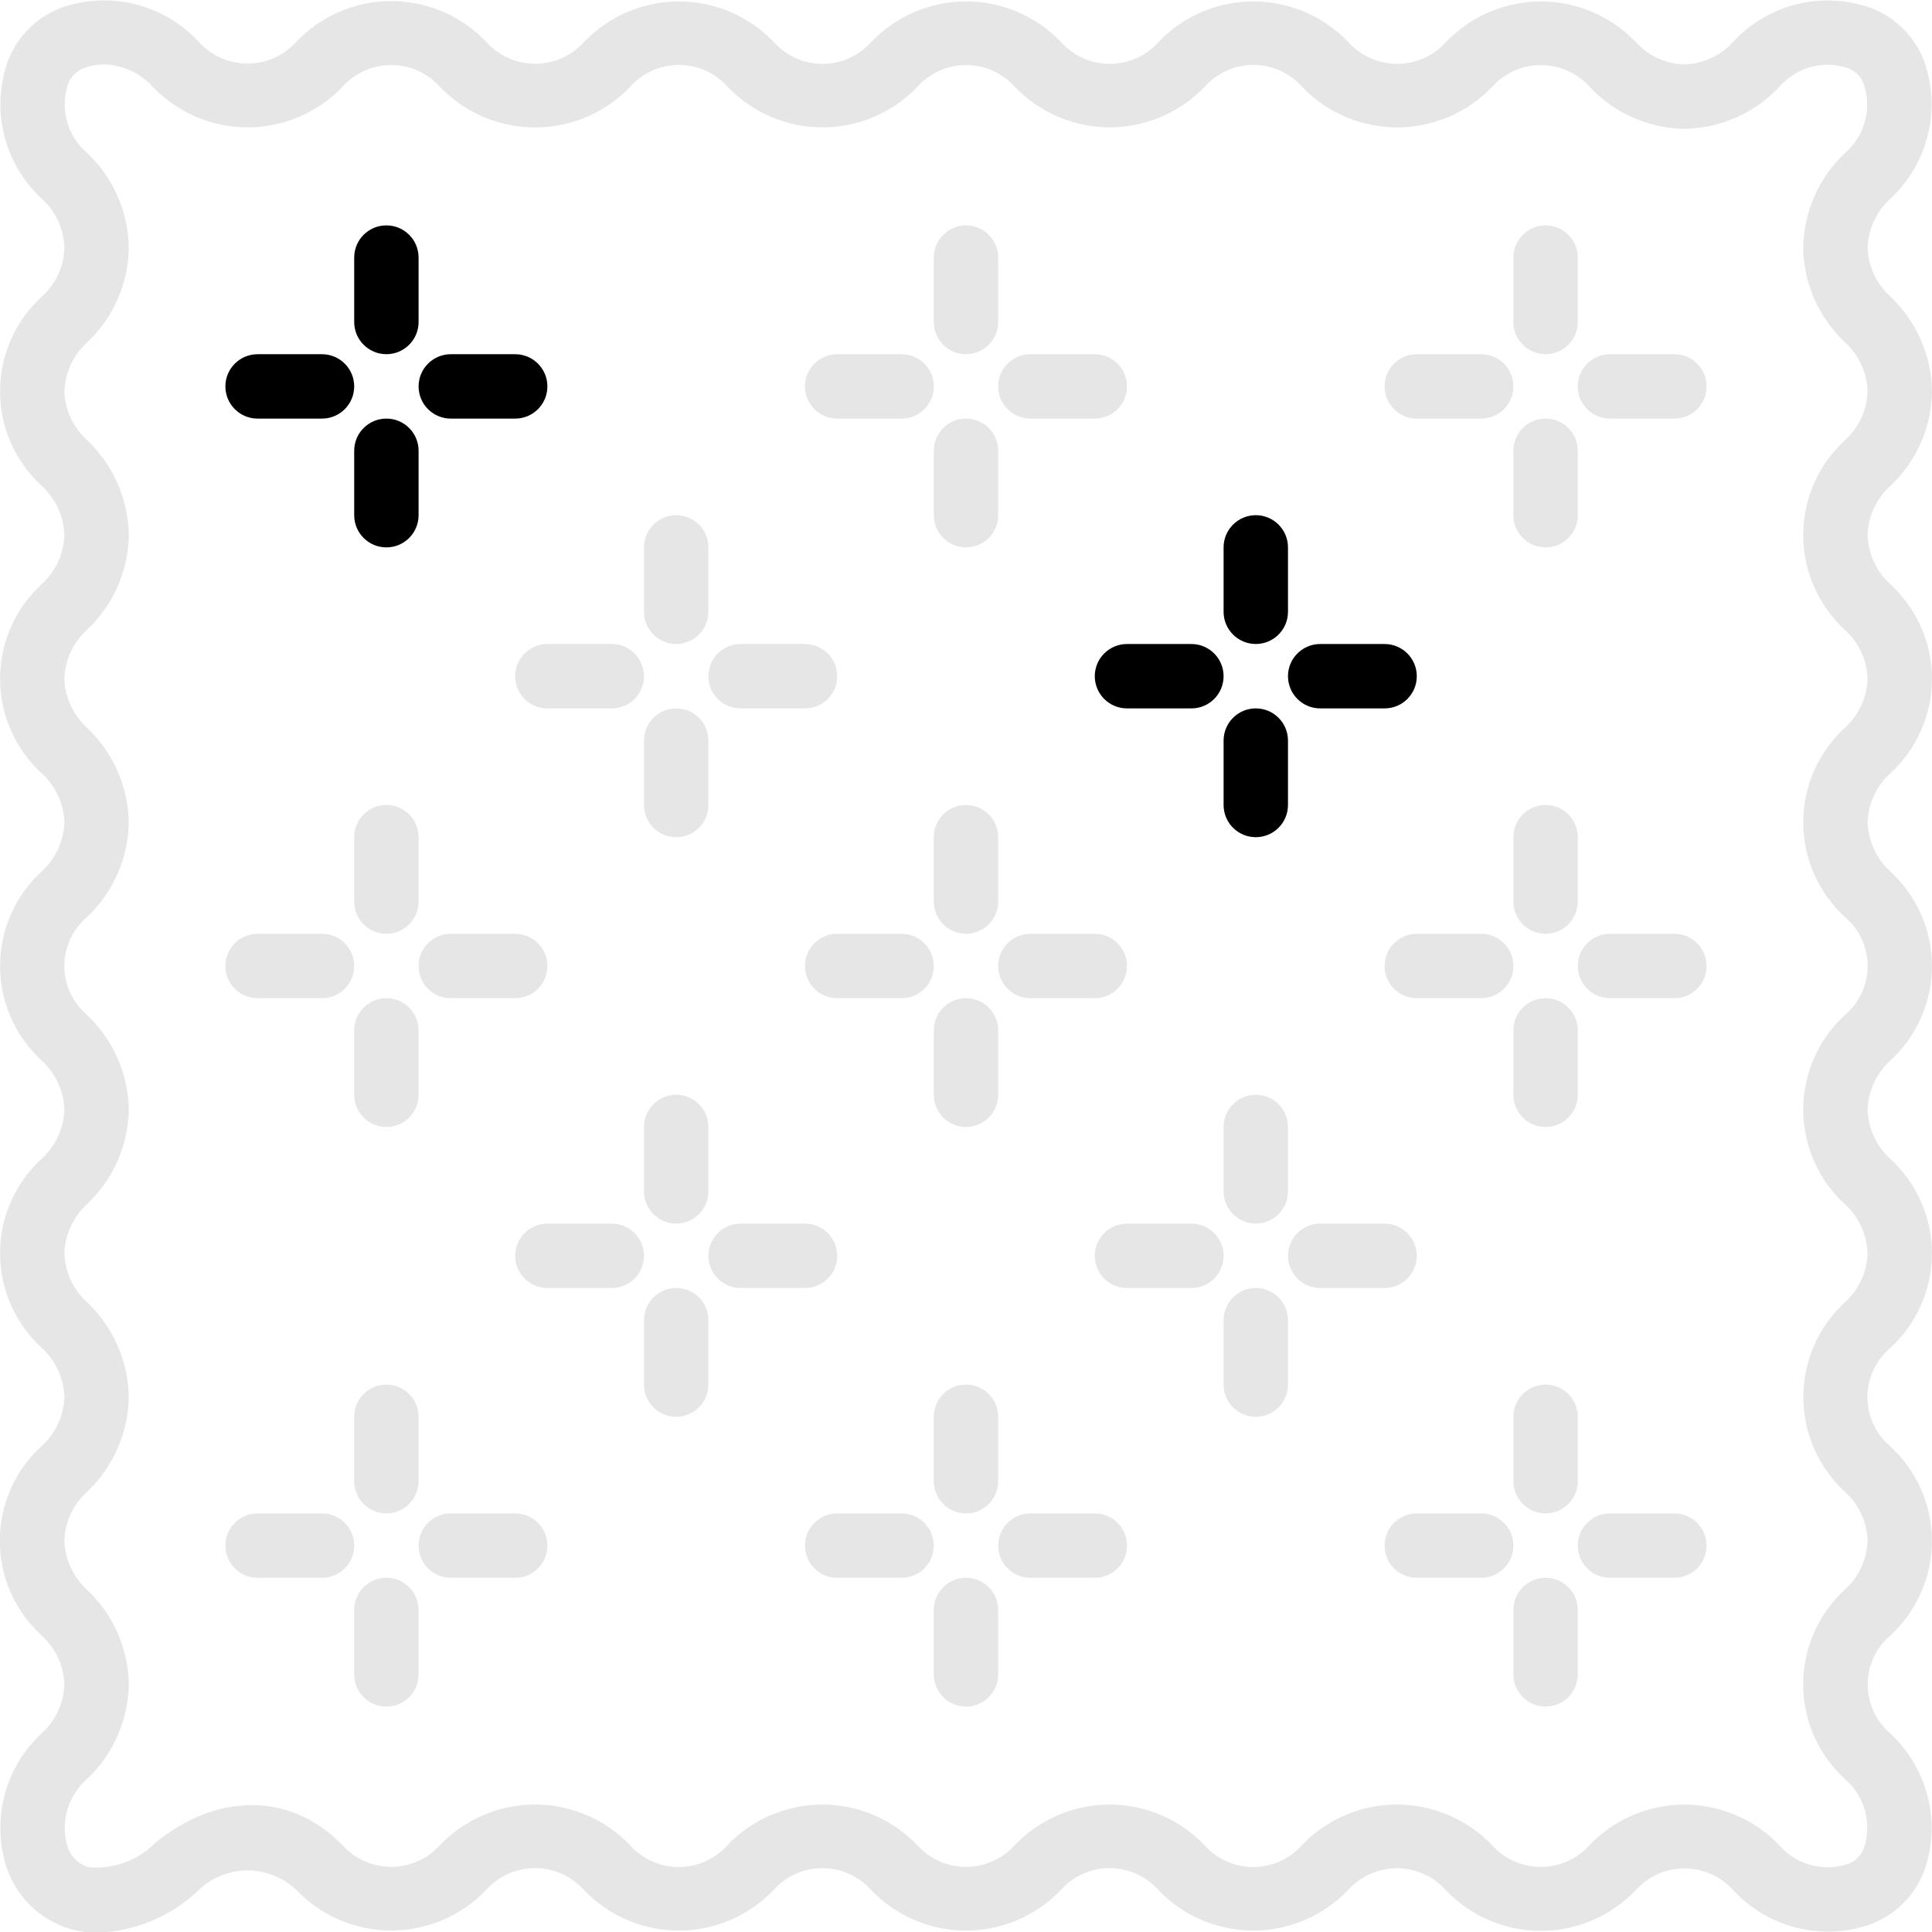 <svg width="100" height="100" viewBox="0 0 100 100" fill="none" xmlns="http://www.w3.org/2000/svg">
<g clip-path="url(#clip0_343_4270)">
<path d="M100 20.25C99.971 18.386 99.189 16.613 97.833 15.333C97.119 14.688 96.697 13.779 96.666 12.817C96.701 11.853 97.122 10.944 97.833 10.293C99.793 8.484 100.485 5.68 99.593 3.167C99.112 1.893 98.107 0.888 96.833 0.408C94.32 -0.483 91.518 0.208 89.708 2.167C89.06 2.886 88.146 3.307 87.178 3.333C86.214 3.308 85.303 2.886 84.66 2.167C83.378 0.831 81.608 0.076 79.757 0.076C77.906 0.076 76.135 0.831 74.853 2.167C74.209 2.891 73.285 3.306 72.315 3.306C71.345 3.306 70.421 2.891 69.776 2.167C68.496 0.83 66.725 0.074 64.873 0.074C63.022 0.074 61.251 0.83 59.97 2.167C59.329 2.892 58.408 3.307 57.44 3.307C56.472 3.307 55.551 2.892 54.91 2.167C53.629 0.83 51.858 0.074 50.007 0.074C48.155 0.074 46.384 0.83 45.103 2.167C44.462 2.892 43.541 3.307 42.573 3.307C41.605 3.307 40.684 2.892 40.043 2.167C38.762 0.83 36.991 0.074 35.14 0.074C33.289 0.074 31.517 0.83 30.236 2.167C29.591 2.888 28.669 3.3 27.701 3.3C26.734 3.3 25.812 2.888 25.166 2.167C23.886 0.82 22.108 0.057 20.25 0.057C18.391 0.057 16.614 0.82 15.333 2.167C14.69 2.882 13.773 3.291 12.811 3.291C11.848 3.291 10.931 2.882 10.288 2.167C8.48 0.208 5.679 -0.486 3.167 0.403C1.89 0.887 0.883 1.897 0.402 3.175C-0.485 5.687 0.209 8.485 2.167 10.292C2.889 10.942 3.311 11.861 3.333 12.833C3.308 13.798 2.886 14.709 2.167 15.352C0.788 16.609 0.003 18.389 0.003 20.255C0.003 22.121 0.788 23.901 2.167 25.158C2.884 25.812 3.306 26.729 3.333 27.7C3.299 28.666 2.879 29.577 2.167 30.23C0.788 31.488 0.003 33.267 0.003 35.133C0.003 36.999 0.788 38.779 2.167 40.037C2.883 40.686 3.304 41.6 3.333 42.567C3.299 43.532 2.879 44.444 2.167 45.097C0.788 46.354 0.003 48.134 0.003 50C0.003 51.866 0.788 53.645 2.167 54.903C2.879 55.556 3.299 56.468 3.333 57.433C3.304 58.4 2.883 59.313 2.167 59.963C0.788 61.221 0.003 63.001 0.003 64.867C0.003 66.732 0.788 68.512 2.167 69.77C2.879 70.423 3.299 71.334 3.333 72.3C3.305 73.268 2.883 74.182 2.167 74.833C0.78 76.092 -0.011 77.877 -0.011 79.75C-0.011 81.623 0.78 83.408 2.167 84.667C2.881 85.312 3.302 86.221 3.333 87.183C3.298 88.147 2.878 89.056 2.167 89.707C0.333 91.396 -0.405 93.968 0.255 96.373C0.721 98.109 2.09 99.456 3.833 99.895C4.245 99.99 4.666 100.037 5.088 100.037C6.966 99.959 8.757 99.224 10.148 97.96C10.819 97.251 11.745 96.84 12.721 96.816C13.697 96.792 14.642 97.158 15.347 97.833C16.628 99.168 18.399 99.923 20.25 99.923C22.101 99.923 23.872 99.168 25.153 97.833C25.797 97.108 26.721 96.693 27.692 96.693C28.662 96.693 29.586 97.108 30.23 97.833C31.511 99.17 33.282 99.926 35.133 99.926C36.984 99.926 38.756 99.17 40.036 97.833C40.678 97.109 41.599 96.694 42.566 96.694C43.534 96.694 44.455 97.109 45.096 97.833C46.377 99.17 48.149 99.926 50 99.926C51.851 99.926 53.622 99.17 54.903 97.833C55.544 97.109 56.466 96.694 57.433 96.694C58.401 96.694 59.322 97.109 59.963 97.833C61.244 99.17 63.015 99.926 64.867 99.926C66.718 99.926 68.489 99.17 69.77 97.833C70.415 97.113 71.335 96.702 72.302 96.702C73.268 96.702 74.189 97.113 74.833 97.833C76.115 99.179 77.892 99.941 79.75 99.941C81.608 99.941 83.385 99.179 84.666 97.833C85.31 97.118 86.227 96.709 87.189 96.709C88.151 96.709 89.068 97.118 89.712 97.833C91.519 99.792 94.32 100.485 96.833 99.597C98.108 99.114 99.115 98.108 99.598 96.833C100.484 94.321 99.789 91.523 97.832 89.717C97.095 89.083 96.671 88.16 96.671 87.189C96.671 86.218 97.095 85.295 97.832 84.662C99.21 83.404 99.995 81.624 99.995 79.758C99.995 77.892 99.21 76.113 97.832 74.855C97.088 74.222 96.659 73.294 96.659 72.317C96.659 71.34 97.088 70.412 97.832 69.778C99.21 68.52 99.995 66.741 99.995 64.875C99.995 63.009 99.21 61.229 97.832 59.972C97.114 59.319 96.693 58.403 96.666 57.433C96.701 56.468 97.121 55.556 97.833 54.903C99.211 53.645 99.997 51.866 99.997 50C99.997 48.134 99.211 46.354 97.833 45.097C97.121 44.444 96.701 43.532 96.666 42.567C96.696 41.6 97.117 40.686 97.833 40.037C99.211 38.779 99.997 36.999 99.997 35.133C99.997 33.267 99.211 31.488 97.833 30.23C97.121 29.577 96.701 28.666 96.666 27.7C96.694 26.731 97.115 25.815 97.833 25.163C99.196 23.89 99.978 22.115 100 20.25ZM95.5 22.778C94.121 24.041 93.335 25.825 93.335 27.695C93.335 29.565 94.121 31.349 95.5 32.612C96.215 33.259 96.636 34.169 96.666 35.133C96.633 36.099 96.212 37.011 95.5 37.663C94.122 38.921 93.336 40.701 93.336 42.567C93.336 44.432 94.122 46.212 95.5 47.47C96.242 48.101 96.67 49.026 96.67 50C96.67 50.974 96.242 51.899 95.5 52.53C94.122 53.788 93.336 55.567 93.336 57.433C93.336 59.299 94.122 61.079 95.5 62.337C96.212 62.989 96.633 63.901 96.666 64.867C96.638 65.833 96.216 66.747 95.5 67.397C94.122 68.661 93.339 70.446 93.341 72.316C93.342 74.185 94.129 75.969 95.51 77.23C96.222 77.878 96.639 78.788 96.666 79.75C96.631 80.712 96.211 81.62 95.5 82.27C94.119 83.529 93.332 85.312 93.332 87.181C93.332 89.05 94.119 90.832 95.5 92.092C96.525 92.973 96.91 94.39 96.47 95.668C96.329 96.037 96.037 96.329 95.668 96.472C94.387 96.91 92.967 96.524 92.085 95.497C90.803 94.161 89.032 93.406 87.181 93.406C85.331 93.406 83.56 94.161 82.278 95.497C81.636 96.218 80.715 96.631 79.749 96.631C78.783 96.631 77.862 96.218 77.22 95.497C75.936 94.159 74.162 93.403 72.307 93.403C70.453 93.403 68.679 94.159 67.395 95.497C66.754 96.222 65.833 96.637 64.865 96.637C63.897 96.637 62.976 96.222 62.335 95.497C61.054 94.16 59.283 93.404 57.431 93.404C55.58 93.404 53.809 94.16 52.528 95.497C51.885 96.217 50.964 96.629 49.998 96.629C49.032 96.629 48.112 96.217 47.468 95.497C46.187 94.16 44.416 93.404 42.565 93.404C40.714 93.404 38.943 94.16 37.661 95.497C37.021 96.222 36.1 96.637 35.132 96.637C34.165 96.637 33.244 96.222 32.603 95.497C31.318 94.157 29.541 93.4 27.684 93.402C25.828 93.404 24.052 94.164 22.77 95.507C22.126 96.22 21.21 96.627 20.25 96.627C19.289 96.627 18.374 96.22 17.73 95.507C15.093 92.788 11.293 92.737 8.048 95.373C7.145 96.297 5.873 96.765 4.587 96.648C4.023 96.481 3.593 96.024 3.46 95.452C3.14 94.224 3.543 92.92 4.5 92.087C5.854 90.811 6.635 89.043 6.667 87.183C6.642 85.322 5.86 83.551 4.5 82.28C3.787 81.627 3.367 80.716 3.333 79.75C3.361 78.783 3.783 77.87 4.5 77.222C5.856 75.94 6.637 74.165 6.667 72.3C6.635 70.44 5.854 68.672 4.5 67.397C3.783 66.747 3.362 65.833 3.333 64.867C3.366 63.9 3.787 62.987 4.5 62.333C5.853 61.059 6.634 59.292 6.667 57.433C6.635 55.574 5.854 53.805 4.5 52.53C3.757 51.899 3.33 50.974 3.33 50C3.33 49.026 3.757 48.101 4.5 47.47C5.854 46.194 6.635 44.426 6.667 42.567C6.634 40.708 5.853 38.941 4.5 37.667C3.787 37.013 3.366 36.1 3.333 35.133C3.362 34.167 3.783 33.254 4.5 32.605C5.853 31.329 6.635 29.56 6.667 27.7C6.639 25.832 5.858 24.054 4.5 22.77C3.784 22.124 3.363 21.214 3.333 20.25C3.368 19.288 3.789 18.38 4.5 17.73C5.858 16.46 6.641 14.692 6.667 12.833C6.644 10.965 5.862 9.187 4.5 7.908C3.475 7.028 3.09 5.611 3.528 4.333C3.67 3.963 3.963 3.67 4.333 3.528C4.672 3.402 5.03 3.336 5.392 3.333C6.356 3.362 7.267 3.784 7.913 4.5C9.194 5.836 10.965 6.592 12.816 6.592C14.668 6.592 16.439 5.836 17.72 4.5C18.363 3.778 19.283 3.366 20.249 3.366C21.215 3.366 22.136 3.778 22.778 4.5C24.063 5.839 25.839 6.596 27.695 6.596C29.551 6.596 31.326 5.839 32.611 4.5C33.252 3.775 34.173 3.36 35.141 3.36C36.108 3.36 37.029 3.775 37.67 4.5C38.951 5.836 40.722 6.592 42.573 6.592C44.425 6.592 46.196 5.836 47.477 4.5C48.12 3.779 49.04 3.367 50.007 3.367C50.973 3.367 51.893 3.779 52.536 4.5C53.818 5.836 55.589 6.592 57.44 6.592C59.291 6.592 61.062 5.836 62.343 4.5C62.984 3.775 63.906 3.36 64.873 3.36C65.841 3.36 66.762 3.775 67.403 4.5C68.689 5.84 70.465 6.596 72.322 6.594C74.179 6.593 75.954 5.832 77.237 4.49C77.88 3.776 78.796 3.369 79.757 3.369C80.717 3.369 81.633 3.776 82.276 4.49C83.543 5.85 85.308 6.636 87.166 6.667H87.18C89.044 6.641 90.819 5.859 92.095 4.5C92.974 3.475 94.39 3.092 95.666 3.533C96.031 3.673 96.32 3.962 96.46 4.327C96.909 5.606 96.528 7.029 95.5 7.913C94.146 9.189 93.365 10.957 93.333 12.817C93.357 14.678 94.14 16.449 95.5 17.72C96.212 18.373 96.633 19.284 96.666 20.25C96.638 21.216 96.217 22.13 95.5 22.778Z" fill="#E6E6E6"/>
<path d="M20 18.333C20.92 18.333 21.666 17.587 21.666 16.666V13.333C21.666 12.412 20.92 11.666 20 11.666C19.079 11.666 18.333 12.412 18.333 13.333V16.666C18.333 17.587 19.079 18.333 20 18.333Z" fill="black"/>
<path d="M23.333 21.667H26.666C27.587 21.667 28.333 20.921 28.333 20.001C28.333 19.08 27.587 18.334 26.666 18.334H23.333C22.413 18.334 21.666 19.08 21.666 20.001C21.666 20.921 22.413 21.667 23.333 21.667Z" fill="black"/>
<path d="M20 28.333C20.92 28.333 21.666 27.587 21.666 26.666V23.333C21.666 22.412 20.92 21.666 20 21.666C19.079 21.666 18.333 22.412 18.333 23.333V26.666C18.333 27.587 19.079 28.333 20 28.333Z" fill="black"/>
<path d="M13.333 21.667H16.666C17.587 21.667 18.333 20.921 18.333 20.001C18.333 19.08 17.587 18.334 16.666 18.334H13.333C12.413 18.334 11.666 19.08 11.666 20.001C11.666 20.921 12.413 21.667 13.333 21.667Z" fill="black"/>
<path d="M50 18.333C50.92 18.333 51.666 17.587 51.666 16.666V13.333C51.666 12.412 50.92 11.666 50 11.666C49.079 11.666 48.333 12.412 48.333 13.333V16.666C48.333 17.587 49.079 18.333 50 18.333Z" fill="#E6E6E6"/>
<path d="M53.333 21.667H56.666C57.587 21.667 58.333 20.921 58.333 20.001C58.333 19.08 57.587 18.334 56.666 18.334H53.333C52.413 18.334 51.666 19.08 51.666 20.001C51.666 20.921 52.413 21.667 53.333 21.667Z" fill="#E6E6E6"/>
<path d="M50 28.333C50.92 28.333 51.666 27.587 51.666 26.666V23.333C51.666 22.412 50.92 21.666 50 21.666C49.079 21.666 48.333 22.412 48.333 23.333V26.666C48.333 27.587 49.079 28.333 50 28.333Z" fill="#E6E6E6"/>
<path d="M43.333 21.667H46.666C47.587 21.667 48.333 20.921 48.333 20.001C48.333 19.08 47.587 18.334 46.666 18.334H43.333C42.413 18.334 41.666 19.08 41.666 20.001C41.666 20.921 42.413 21.667 43.333 21.667Z" fill="#E6E6E6"/>
<path d="M80 18.333C80.92 18.333 81.666 17.587 81.666 16.666V13.333C81.666 12.412 80.92 11.666 80 11.666C79.079 11.666 78.333 12.412 78.333 13.333V16.666C78.333 17.587 79.079 18.333 80 18.333Z" fill="#E6E6E6"/>
<path d="M86.666 18.334H83.333C82.413 18.334 81.666 19.08 81.666 20.001C81.666 20.921 82.413 21.667 83.333 21.667H86.666C87.587 21.667 88.333 20.921 88.333 20.001C88.333 19.08 87.587 18.334 86.666 18.334Z" fill="#E6E6E6"/>
<path d="M81.666 23.333C81.666 22.412 80.92 21.666 80 21.666C79.079 21.666 78.333 22.412 78.333 23.333V26.666C78.333 27.587 79.079 28.333 80 28.333C80.92 28.333 81.666 27.587 81.666 26.666V23.333Z" fill="#E6E6E6"/>
<path d="M73.333 21.667H76.666C77.587 21.667 78.333 20.921 78.333 20.001C78.333 19.08 77.587 18.334 76.666 18.334H73.333C72.413 18.334 71.666 19.08 71.666 20.001C71.666 20.921 72.413 21.667 73.333 21.667Z" fill="#E6E6E6"/>
<path d="M21.666 43.333C21.666 42.412 20.92 41.666 20 41.666C19.079 41.666 18.333 42.412 18.333 43.333V46.666C18.333 47.587 19.079 48.333 20 48.333C20.92 48.333 21.666 47.587 21.666 46.666V43.333Z" fill="#E6E6E6"/>
<path d="M23.333 51.667H26.666C27.587 51.667 28.333 50.921 28.333 50.001C28.333 49.08 27.587 48.334 26.666 48.334H23.333C22.413 48.334 21.666 49.08 21.666 50.001C21.666 50.921 22.413 51.667 23.333 51.667Z" fill="#E6E6E6"/>
<path d="M21.666 53.333C21.666 52.412 20.92 51.666 20 51.666C19.079 51.666 18.333 52.412 18.333 53.333V56.666C18.333 57.587 19.079 58.333 20 58.333C20.92 58.333 21.666 57.587 21.666 56.666V53.333Z" fill="#E6E6E6"/>
<path d="M13.333 51.667H16.666C17.587 51.667 18.333 50.921 18.333 50.001C18.333 49.08 17.587 48.334 16.666 48.334H13.333C12.413 48.334 11.666 49.08 11.666 50.001C11.666 50.921 12.413 51.667 13.333 51.667Z" fill="#E6E6E6"/>
<path d="M51.666 43.333C51.666 42.412 50.92 41.666 50 41.666C49.079 41.666 48.333 42.412 48.333 43.333V46.666C48.333 47.587 49.079 48.333 50 48.333C50.92 48.333 51.666 47.587 51.666 46.666V43.333Z" fill="#E6E6E6"/>
<path d="M53.333 51.667H56.666C57.587 51.667 58.333 50.921 58.333 50.001C58.333 49.08 57.587 48.334 56.666 48.334H53.333C52.413 48.334 51.666 49.08 51.666 50.001C51.666 50.921 52.413 51.667 53.333 51.667Z" fill="#E6E6E6"/>
<path d="M51.666 53.333C51.666 52.412 50.92 51.666 50 51.666C49.079 51.666 48.333 52.412 48.333 53.333V56.666C48.333 57.587 49.079 58.333 50 58.333C50.92 58.333 51.666 57.587 51.666 56.666V53.333Z" fill="#E6E6E6"/>
<path d="M46.666 48.334H43.333C42.413 48.334 41.666 49.08 41.666 50.001C41.666 50.921 42.413 51.667 43.333 51.667H46.666C47.587 51.667 48.333 50.921 48.333 50.001C48.333 49.08 47.587 48.334 46.666 48.334Z" fill="#E6E6E6"/>
<path d="M81.666 43.333C81.666 42.412 80.92 41.666 80 41.666C79.079 41.666 78.333 42.412 78.333 43.333V46.666C78.333 47.587 79.079 48.333 80 48.333C80.92 48.333 81.666 47.587 81.666 46.666V43.333Z" fill="#E6E6E6"/>
<path d="M86.666 48.334H83.333C82.413 48.334 81.666 49.08 81.666 50.001C81.666 50.921 82.413 51.667 83.333 51.667H86.666C87.587 51.667 88.333 50.921 88.333 50.001C88.333 49.08 87.587 48.334 86.666 48.334Z" fill="#E6E6E6"/>
<path d="M81.666 53.333C81.666 52.412 80.92 51.666 80 51.666C79.079 51.666 78.333 52.412 78.333 53.333V56.666C78.333 57.587 79.079 58.333 80 58.333C80.92 58.333 81.666 57.587 81.666 56.666V53.333Z" fill="#E6E6E6"/>
<path d="M76.666 48.334H73.333C72.413 48.334 71.666 49.08 71.666 50.001C71.666 50.921 72.413 51.667 73.333 51.667H76.666C77.587 51.667 78.333 50.921 78.333 50.001C78.333 49.08 77.587 48.334 76.666 48.334Z" fill="#E6E6E6"/>
<path d="M20 71.666C19.079 71.666 18.333 72.412 18.333 73.333V76.666C18.333 77.587 19.079 78.333 20 78.333C20.92 78.333 21.666 77.587 21.666 76.666V73.333C21.666 72.412 20.92 71.666 20 71.666Z" fill="#E6E6E6"/>
<path d="M26.666 78.334H23.333C22.413 78.334 21.666 79.08 21.666 80.001C21.666 80.921 22.413 81.667 23.333 81.667H26.666C27.587 81.667 28.333 80.921 28.333 80.001C28.333 79.08 27.587 78.334 26.666 78.334Z" fill="#E6E6E6"/>
<path d="M20 81.666C19.079 81.666 18.333 82.412 18.333 83.333V86.666C18.333 87.587 19.079 88.333 20 88.333C20.92 88.333 21.666 87.587 21.666 86.666V83.333C21.666 82.412 20.92 81.666 20 81.666Z" fill="#E6E6E6"/>
<path d="M16.666 78.334H13.333C12.413 78.334 11.666 79.08 11.666 80.001C11.666 80.921 12.413 81.667 13.333 81.667H16.666C17.587 81.667 18.333 80.921 18.333 80.001C18.333 79.08 17.587 78.334 16.666 78.334Z" fill="#E6E6E6"/>
<path d="M50 78.333C50.92 78.333 51.666 77.587 51.666 76.666V73.333C51.666 72.412 50.92 71.666 50 71.666C49.079 71.666 48.333 72.412 48.333 73.333V76.666C48.333 77.587 49.079 78.333 50 78.333Z" fill="#E6E6E6"/>
<path d="M56.666 78.334H53.333C52.413 78.334 51.666 79.08 51.666 80.001C51.666 80.921 52.413 81.667 53.333 81.667H56.666C57.587 81.667 58.333 80.921 58.333 80.001C58.333 79.08 57.587 78.334 56.666 78.334Z" fill="#E6E6E6"/>
<path d="M50 81.666C49.079 81.666 48.333 82.412 48.333 83.333V86.666C48.333 87.587 49.079 88.333 50 88.333C50.92 88.333 51.666 87.587 51.666 86.666V83.333C51.666 82.412 50.92 81.666 50 81.666Z" fill="#E6E6E6"/>
<path d="M46.666 78.334H43.333C42.413 78.334 41.666 79.08 41.666 80.001C41.666 80.921 42.413 81.667 43.333 81.667H46.666C47.587 81.667 48.333 80.921 48.333 80.001C48.333 79.08 47.587 78.334 46.666 78.334Z" fill="#E6E6E6"/>
<path d="M35 56.666C34.079 56.666 33.333 57.412 33.333 58.333V61.666C33.333 62.587 34.079 63.333 35 63.333C35.92 63.333 36.666 62.587 36.666 61.666V58.333C36.666 57.412 35.92 56.666 35 56.666Z" fill="#E6E6E6"/>
<path d="M43.333 65.001C43.333 64.08 42.587 63.334 41.666 63.334H38.333C37.413 63.334 36.666 64.08 36.666 65.001C36.666 65.921 37.413 66.667 38.333 66.667H41.666C42.587 66.667 43.333 65.921 43.333 65.001Z" fill="#E6E6E6"/>
<path d="M35 66.666C34.079 66.666 33.333 67.412 33.333 68.333V71.666C33.333 72.587 34.079 73.333 35 73.333C35.92 73.333 36.666 72.587 36.666 71.666V68.333C36.666 67.412 35.92 66.666 35 66.666Z" fill="#E6E6E6"/>
<path d="M31.666 63.334H28.333C27.413 63.334 26.666 64.08 26.666 65.001C26.666 65.921 27.413 66.667 28.333 66.667H31.666C32.587 66.667 33.333 65.921 33.333 65.001C33.333 64.08 32.587 63.334 31.666 63.334Z" fill="#E6E6E6"/>
<path d="M65 56.666C64.079 56.666 63.333 57.412 63.333 58.333V61.666C63.333 62.587 64.079 63.333 65 63.333C65.92 63.333 66.666 62.587 66.666 61.666V58.333C66.666 57.412 65.92 56.666 65 56.666Z" fill="#E6E6E6"/>
<path d="M73.333 65.001C73.333 64.08 72.587 63.334 71.666 63.334H68.333C67.413 63.334 66.666 64.08 66.666 65.001C66.666 65.921 67.413 66.667 68.333 66.667H71.666C72.587 66.667 73.333 65.921 73.333 65.001Z" fill="#E6E6E6"/>
<path d="M65 66.666C64.079 66.666 63.333 67.412 63.333 68.333V71.666C63.333 72.587 64.079 73.333 65 73.333C65.92 73.333 66.666 72.587 66.666 71.666V68.333C66.666 67.412 65.92 66.666 65 66.666Z" fill="#E6E6E6"/>
<path d="M61.666 63.334H58.333C57.413 63.334 56.666 64.08 56.666 65.001C56.666 65.921 57.413 66.667 58.333 66.667H61.666C62.587 66.667 63.333 65.921 63.333 65.001C63.333 64.08 62.587 63.334 61.666 63.334Z" fill="#E6E6E6"/>
<path d="M35 33.333C35.92 33.333 36.666 32.587 36.666 31.666V28.333C36.666 27.412 35.92 26.666 35 26.666C34.079 26.666 33.333 27.412 33.333 28.333V31.666C33.333 32.587 34.079 33.333 35 33.333Z" fill="#E6E6E6"/>
<path d="M38.333 36.667H41.666C42.587 36.667 43.333 35.921 43.333 35.001C43.333 34.08 42.587 33.334 41.666 33.334H38.333C37.413 33.334 36.666 34.08 36.666 35.001C36.666 35.921 37.413 36.667 38.333 36.667Z" fill="#E6E6E6"/>
<path d="M36.666 38.333C36.666 37.412 35.92 36.666 35 36.666C34.079 36.666 33.333 37.412 33.333 38.333V41.666C33.333 42.587 34.079 43.333 35 43.333C35.92 43.333 36.666 42.587 36.666 41.666V38.333Z" fill="#E6E6E6"/>
<path d="M26.666 35.001C26.666 35.921 27.413 36.667 28.333 36.667H31.666C32.587 36.667 33.333 35.921 33.333 35.001C33.333 34.08 32.587 33.334 31.666 33.334H28.333C27.413 33.334 26.666 34.08 26.666 35.001Z" fill="#E6E6E6"/>
<path d="M65 33.333C65.92 33.333 66.666 32.587 66.666 31.666V28.333C66.666 27.412 65.92 26.666 65 26.666C64.079 26.666 63.333 27.412 63.333 28.333V31.666C63.333 32.587 64.079 33.333 65 33.333Z" fill="black"/>
<path d="M68.333 36.667H71.666C72.587 36.667 73.333 35.921 73.333 35.001C73.333 34.08 72.587 33.334 71.666 33.334H68.333C67.413 33.334 66.666 34.08 66.666 35.001C66.666 35.921 67.413 36.667 68.333 36.667Z" fill="black"/>
<path d="M66.666 38.333C66.666 37.412 65.92 36.666 65 36.666C64.079 36.666 63.333 37.412 63.333 38.333V41.666C63.333 42.587 64.079 43.333 65 43.333C65.92 43.333 66.666 42.587 66.666 41.666V38.333Z" fill="black"/>
<path d="M56.666 35.001C56.666 35.921 57.413 36.667 58.333 36.667H61.666C62.587 36.667 63.333 35.921 63.333 35.001C63.333 34.08 62.587 33.334 61.666 33.334H58.333C57.413 33.334 56.666 34.08 56.666 35.001Z" fill="black"/>
<path d="M80 78.333C80.92 78.333 81.666 77.587 81.666 76.666V73.333C81.666 72.412 80.92 71.666 80 71.666C79.079 71.666 78.333 72.412 78.333 73.333V76.666C78.333 77.587 79.079 78.333 80 78.333Z" fill="#E6E6E6"/>
<path d="M86.666 78.334H83.333C82.413 78.334 81.666 79.08 81.666 80.001C81.666 80.921 82.413 81.667 83.333 81.667H86.666C87.587 81.667 88.333 80.921 88.333 80.001C88.333 79.08 87.587 78.334 86.666 78.334Z" fill="#E6E6E6"/>
<path d="M80 81.666C79.079 81.666 78.333 82.412 78.333 83.333V86.666C78.333 87.587 79.079 88.333 80 88.333C80.92 88.333 81.666 87.587 81.666 86.666V83.333C81.666 82.412 80.92 81.666 80 81.666Z" fill="#E6E6E6"/>
<path d="M76.666 78.334H73.333C72.413 78.334 71.666 79.08 71.666 80.001C71.666 80.921 72.413 81.667 73.333 81.667H76.666C77.587 81.667 78.333 80.921 78.333 80.001C78.333 79.08 77.587 78.334 76.666 78.334Z" fill="#E6E6E6"/>
</g>
<defs>
<clipPath id="clip0_343_4270">
<rect width="100" height="100" fill="white"/>
</clipPath>
</defs>
</svg>
